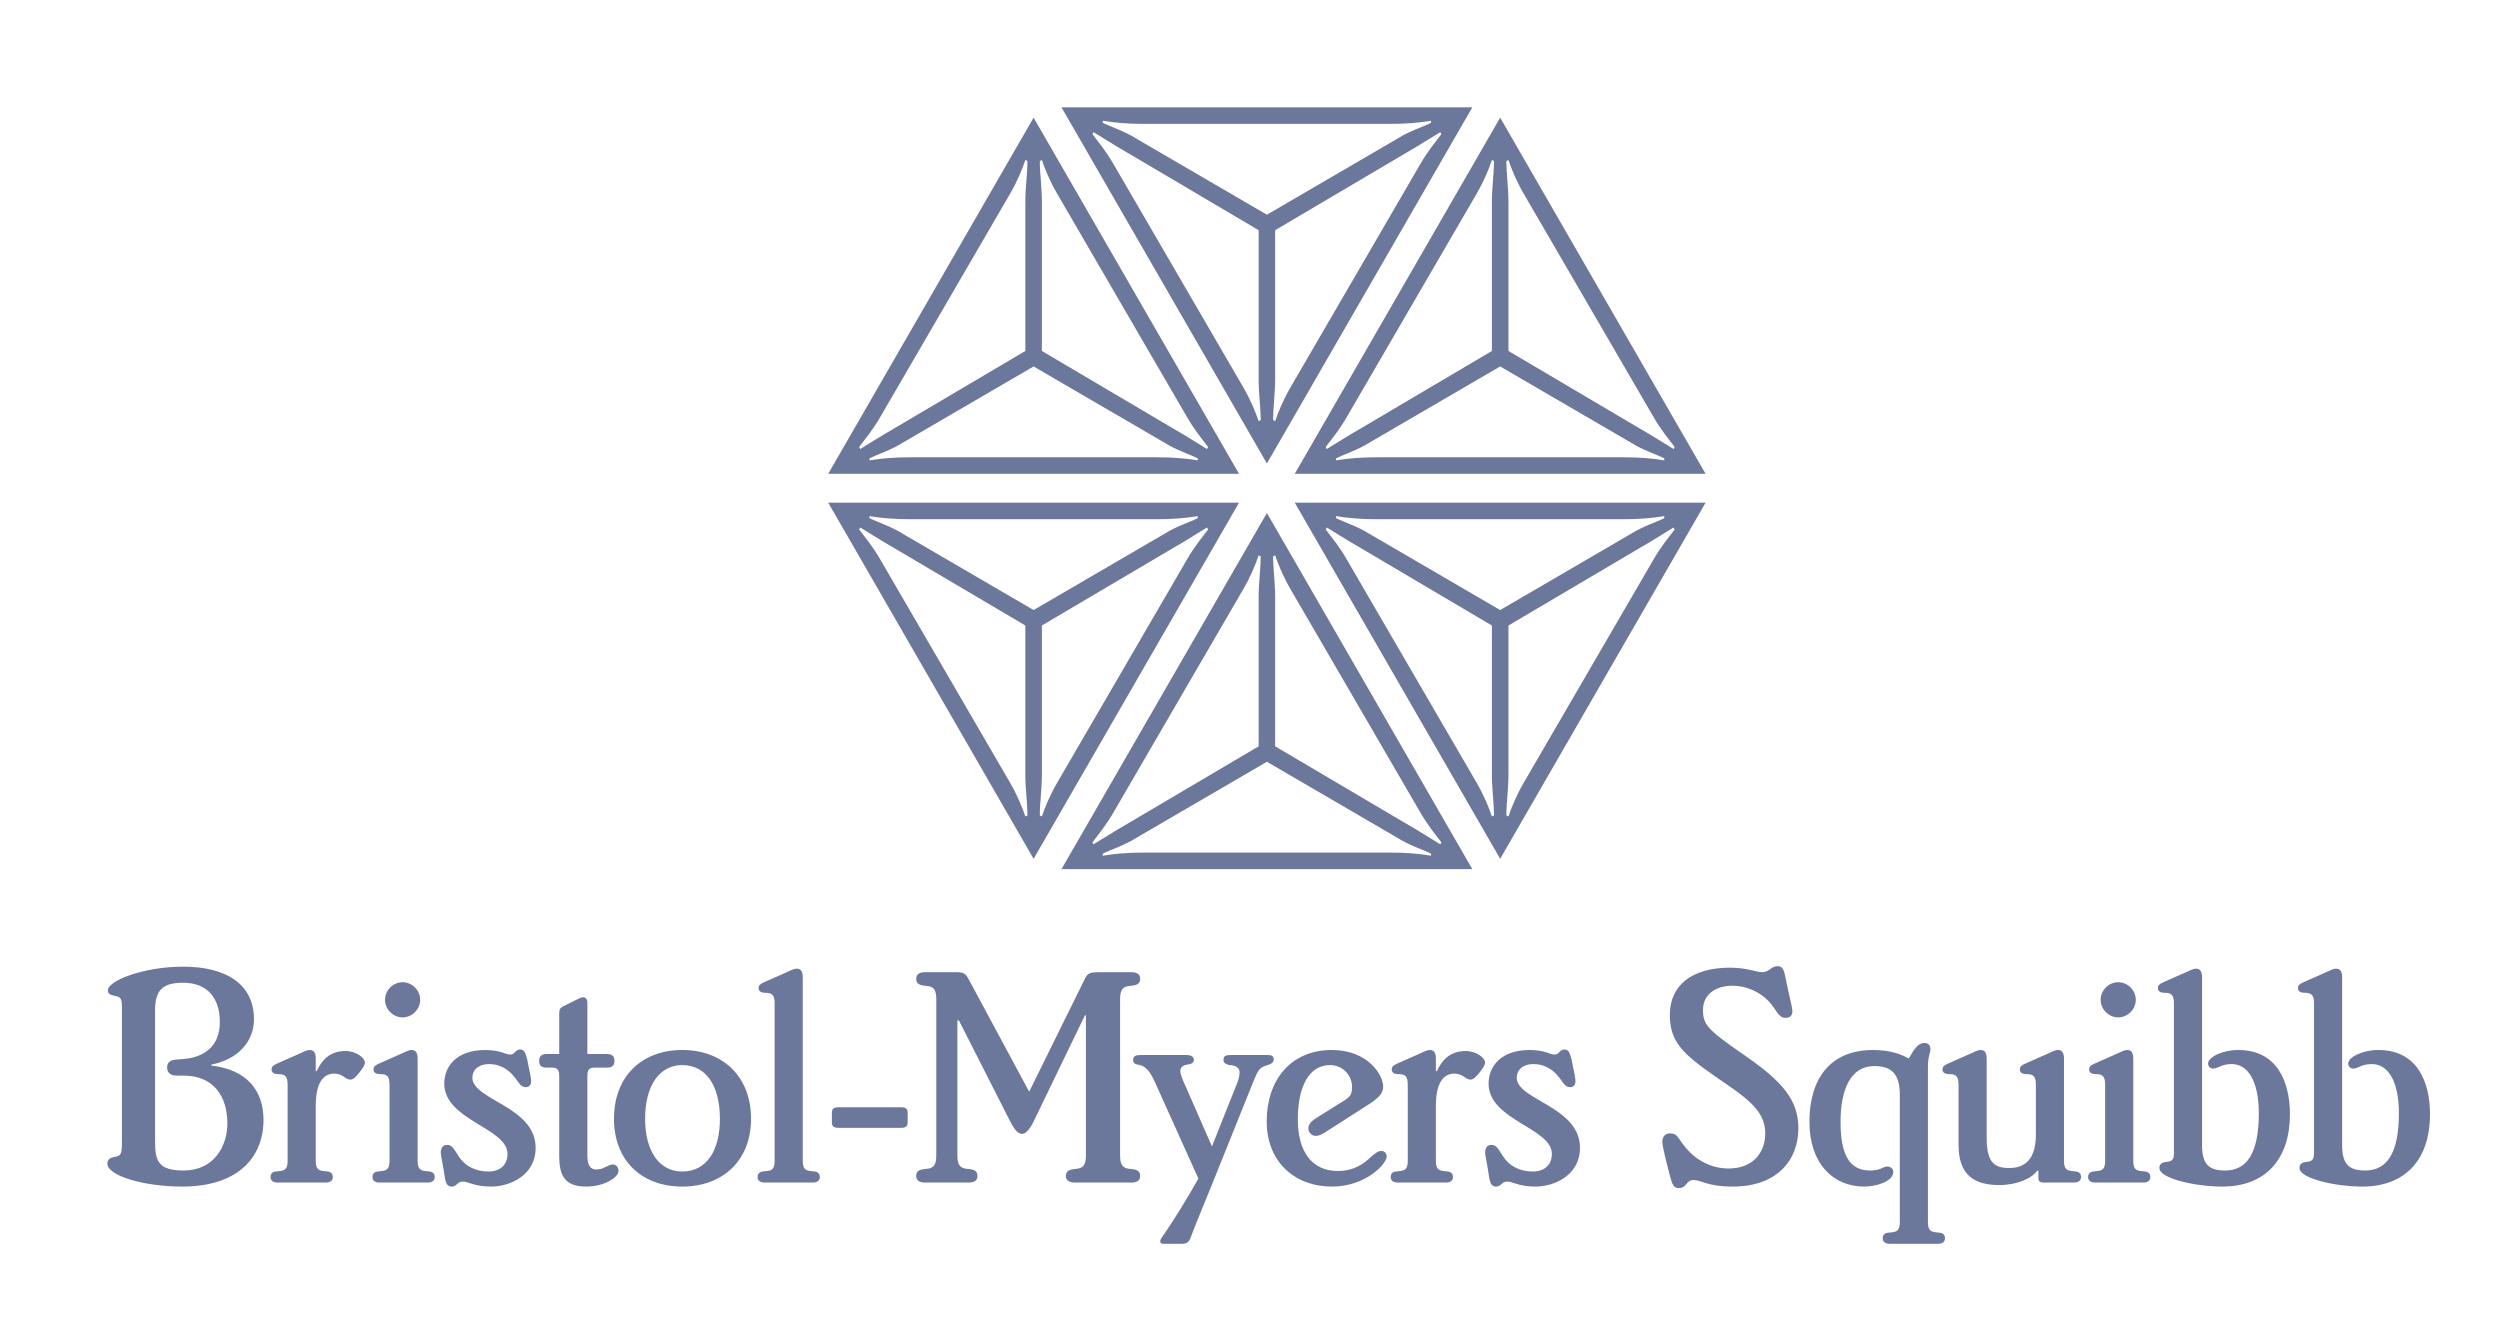 <svg width="163" height="86" viewBox="0 0 163 86" fill="none" xmlns="http://www.w3.org/2000/svg">
<path d="M33.09 75.237C33.09 75.892 32.665 76.383 31.846 76.383C30.995 76.383 30.308 76.023 29.915 75.401C29.523 74.778 29.424 74.647 29.13 74.647C28.868 74.647 28.737 74.877 28.737 75.139C28.737 75.335 28.868 75.826 28.999 76.743C29.064 77.201 29.195 77.365 29.457 77.365C29.784 77.365 29.817 77.038 30.177 77.038C30.538 77.038 30.93 77.365 32.01 77.365C33.32 77.365 34.924 76.579 34.924 74.844C34.924 72.127 30.799 71.734 30.799 70.261C30.799 69.77 31.192 69.377 31.88 69.377C32.501 69.377 33.09 69.639 33.549 70.229C33.811 70.556 33.942 70.883 34.269 70.883C34.498 70.883 34.629 70.752 34.629 70.49C34.629 70.326 34.563 69.967 34.367 69.05C34.236 68.591 34.171 68.428 33.909 68.428C33.778 68.428 33.68 68.493 33.582 68.591C33.516 68.657 33.451 68.755 33.286 68.755C33.09 68.755 32.96 68.69 32.764 68.624C32.468 68.526 32.075 68.46 31.65 68.46C29.784 68.46 28.966 69.508 28.966 70.654C28.966 73.043 33.09 73.535 33.09 75.237ZM40.031 72.945C40.031 75.662 41.831 77.365 44.483 77.365C47.134 77.365 48.967 75.662 48.967 72.945C48.967 70.195 47.134 68.46 44.483 68.46C41.831 68.46 40.031 70.195 40.031 72.945ZM7.949 74.451C7.949 75.27 7.884 75.368 7.458 75.433C7.131 75.499 7 75.63 7 75.859C7 76.677 9.422 77.365 11.877 77.365C15.511 77.365 17.181 75.466 17.181 73.011C17.181 71.112 16.1 69.737 13.777 69.475V69.41C15.511 69.083 16.559 67.904 16.559 66.464C16.559 64.172 14.758 63.027 11.943 63.027C9.357 63.027 7.033 63.943 7.033 64.565C7.033 64.761 7.131 64.86 7.458 64.925C7.851 64.991 7.949 65.088 7.949 65.612V74.451ZM10.11 65.874C10.11 64.532 10.634 64.074 11.943 64.074C13.612 64.074 14.333 65.187 14.333 66.627C14.333 68.297 13.22 68.952 11.943 69.05L11.485 69.083C11.124 69.115 10.896 69.246 10.896 69.606C10.896 69.933 11.124 70.13 11.517 70.13H11.976C13.94 70.13 14.824 71.505 14.824 73.24C14.824 74.746 13.94 76.317 11.976 76.317C10.339 76.317 10.11 75.728 10.11 74.419V65.874ZM18.753 75.695C18.753 76.219 18.556 76.317 18.261 76.35L17.967 76.383C17.738 76.416 17.639 76.546 17.639 76.743C17.639 76.939 17.77 77.103 18.098 77.103H21.24C21.567 77.103 21.698 76.939 21.698 76.743C21.698 76.546 21.6 76.416 21.371 76.383L21.076 76.35C20.782 76.317 20.586 76.219 20.586 75.695V72.127C20.586 70.588 21.076 69.999 21.797 69.999C22.026 69.999 22.19 70.064 22.353 70.163C22.55 70.294 22.681 70.392 22.844 70.392C23.04 70.392 23.205 70.195 23.401 69.967C23.695 69.606 23.793 69.41 23.793 69.279C23.793 68.984 23.237 68.526 22.517 68.526C21.567 68.526 21.011 69.05 20.651 69.836H20.586V69.017C20.586 68.591 20.421 68.46 20.193 68.46C19.996 68.46 19.767 68.591 19.472 68.722L18.064 69.345C17.77 69.475 17.705 69.574 17.705 69.737C17.705 69.901 17.836 70.032 18.13 70.032C18.588 70.032 18.753 70.163 18.753 70.752V75.695ZM42.061 72.945C42.061 70.817 42.976 69.443 44.483 69.443C46.054 69.443 46.938 70.817 46.938 72.945C46.938 75.04 46.054 76.383 44.483 76.383C42.976 76.383 42.061 75.04 42.061 72.945ZM38.296 70.195C38.296 69.737 38.394 69.606 38.819 69.606H39.605C39.932 69.606 40.063 69.443 40.063 69.181C40.063 68.853 39.9 68.722 39.573 68.722H38.296V65.384C38.296 65.154 38.197 65.023 38.001 65.023C37.87 65.023 37.739 65.122 37.575 65.187L36.724 65.612C36.528 65.711 36.462 65.809 36.462 66.071V68.722H35.644C35.317 68.722 35.153 68.853 35.153 69.181C35.153 69.443 35.284 69.606 35.611 69.606H35.939C36.364 69.606 36.462 69.737 36.462 70.195V75.368C36.462 76.612 36.789 77.365 38.23 77.365C39.376 77.365 40.325 76.776 40.325 76.35C40.325 76.121 40.194 75.924 39.965 75.924C39.638 75.924 39.376 76.252 38.885 76.252C38.524 76.252 38.296 76.023 38.296 75.335V70.195ZM25.397 75.695C25.397 76.219 25.201 76.317 24.907 76.35L24.612 76.383C24.383 76.416 24.285 76.546 24.285 76.743C24.285 76.939 24.416 77.103 24.743 77.103H27.885C28.213 77.103 28.344 76.939 28.344 76.743C28.344 76.546 28.246 76.416 28.016 76.383L27.722 76.35C27.427 76.317 27.23 76.219 27.23 75.695V69.017C27.23 68.591 27.067 68.46 26.838 68.46C26.642 68.46 26.412 68.591 26.118 68.722L24.71 69.345C24.416 69.475 24.35 69.574 24.35 69.737C24.35 69.901 24.481 70.032 24.776 70.032C25.234 70.032 25.397 70.163 25.397 70.752V75.695ZM50.506 75.695C50.506 76.219 50.31 76.317 50.015 76.35L49.72 76.383C49.491 76.416 49.394 76.546 49.394 76.743C49.394 76.939 49.524 77.103 49.851 77.103H52.994C53.322 77.103 53.452 76.939 53.452 76.743C53.452 76.546 53.354 76.416 53.125 76.383L52.831 76.35C52.536 76.317 52.339 76.219 52.339 75.695V63.714C52.339 63.289 52.176 63.157 51.947 63.157C51.751 63.157 51.521 63.289 51.227 63.419L49.819 64.041C49.524 64.172 49.459 64.27 49.459 64.434C49.459 64.598 49.59 64.729 49.884 64.729C50.343 64.729 50.506 64.86 50.506 65.449V75.695ZM25.103 65.187C25.103 65.809 25.627 66.333 26.249 66.333C26.871 66.333 27.395 65.809 27.395 65.187C27.395 64.565 26.871 64.041 26.249 64.041C25.627 64.041 25.103 64.565 25.103 65.187ZM91.786 75.695C91.786 76.219 91.59 76.317 91.295 76.35L91.001 76.383C90.771 76.416 90.674 76.546 90.674 76.743C90.674 76.939 90.805 77.103 91.132 77.103H94.274C94.602 77.103 94.733 76.939 94.733 76.743C94.733 76.546 94.634 76.416 94.405 76.383L94.111 76.35C93.816 76.317 93.619 76.219 93.619 75.695V72.127C93.619 70.588 94.111 69.999 94.83 69.999C95.06 69.999 95.223 70.064 95.388 70.163C95.584 70.294 95.715 70.392 95.878 70.392C96.075 70.392 96.238 70.195 96.435 69.967C96.73 69.606 96.828 69.41 96.828 69.279C96.828 68.984 96.271 68.526 95.551 68.526C94.602 68.526 94.045 69.05 93.685 69.836H93.619V69.017C93.619 68.591 93.456 68.46 93.227 68.46C93.031 68.46 92.801 68.591 92.507 68.722L91.099 69.345C90.805 69.475 90.739 69.574 90.739 69.737C90.739 69.901 90.87 70.032 91.164 70.032C91.623 70.032 91.786 70.163 91.786 70.752V75.695ZM101.182 75.237C101.182 75.892 100.756 76.383 99.937 76.383C99.087 76.383 98.399 76.023 98.006 75.401C97.614 74.778 97.515 74.647 97.221 74.647C96.959 74.647 96.828 74.877 96.828 75.139C96.828 75.335 96.959 75.826 97.09 76.743C97.155 77.201 97.286 77.365 97.548 77.365C97.876 77.365 97.908 77.038 98.268 77.038C98.628 77.038 99.021 77.365 100.102 77.365C101.411 77.365 103.015 76.579 103.015 74.844C103.015 72.127 98.89 71.734 98.89 70.261C98.89 69.77 99.282 69.377 99.971 69.377C100.592 69.377 101.182 69.639 101.64 70.229C101.901 70.556 102.032 70.883 102.36 70.883C102.59 70.883 102.72 70.752 102.72 70.49C102.72 70.326 102.655 69.967 102.459 69.05C102.328 68.591 102.262 68.428 102 68.428C101.869 68.428 101.77 68.493 101.673 68.591C101.607 68.657 101.542 68.755 101.378 68.755C101.182 68.755 101.051 68.69 100.854 68.624C100.559 68.526 100.167 68.46 99.741 68.46C97.876 68.46 97.056 69.508 97.056 70.654C97.056 73.043 101.182 73.535 101.182 75.237ZM89.004 72.159C89.888 71.603 90.182 71.309 90.182 70.85C90.182 70.064 89.167 68.46 86.843 68.46C84.126 68.46 82.588 70.457 82.588 73.109C82.588 75.761 84.421 77.365 86.843 77.365C89.036 77.365 90.412 75.892 90.412 75.401C90.412 75.171 90.247 75.04 90.051 75.04C89.822 75.04 89.56 75.27 89.2 75.597C88.644 76.088 87.989 76.35 87.236 76.35C85.501 76.35 84.617 75.04 84.617 72.978C84.617 70.817 85.37 69.443 86.712 69.443C87.563 69.443 88.152 70.13 88.152 70.85C88.152 71.341 88.087 71.505 87.465 71.865L85.795 72.913C85.436 73.142 85.305 73.338 85.305 73.6C85.305 73.797 85.501 74.059 85.763 74.059C86.025 74.059 86.188 73.96 86.548 73.731L89.004 72.159ZM61.047 75.302C61.047 75.924 60.916 76.186 60.327 76.219C59.902 76.252 59.737 76.383 59.737 76.677C59.737 76.939 59.902 77.103 60.327 77.103H63.142C63.568 77.103 63.731 76.939 63.731 76.677C63.731 76.383 63.568 76.252 63.142 76.219C62.553 76.186 62.422 75.924 62.422 75.302V66.529H62.52L65.827 73.043C66.187 73.764 66.415 73.928 66.645 73.928C66.842 73.928 67.103 73.731 67.43 73.043L70.737 66.202H70.802V75.302C70.802 75.924 70.672 76.186 70.082 76.219C69.689 76.252 69.493 76.383 69.493 76.677C69.493 76.939 69.689 77.103 70.082 77.103H73.748C74.174 77.103 74.338 76.939 74.338 76.677C74.338 76.383 74.174 76.252 73.748 76.219C73.159 76.186 73.029 75.924 73.029 75.302V65.187C73.029 64.565 73.159 64.303 73.748 64.27C74.174 64.238 74.338 64.107 74.338 63.812C74.338 63.55 74.174 63.386 73.748 63.386H71.687C70.966 63.386 70.901 63.485 70.704 63.877L67.103 71.178L63.208 63.943C62.946 63.452 62.88 63.386 62.259 63.386H60.327C59.902 63.386 59.737 63.55 59.737 63.812C59.737 64.107 59.902 64.238 60.327 64.27C60.916 64.303 61.047 64.565 61.047 65.187V75.302ZM77.284 70.785C77.12 70.425 76.957 70.064 76.957 69.836C76.957 69.574 77.153 69.443 77.415 69.41C77.743 69.377 77.841 69.246 77.841 69.083C77.841 68.886 77.644 68.787 77.317 68.787H74.371C74.044 68.787 73.879 68.853 73.879 69.115C73.879 69.246 73.945 69.377 74.174 69.41C74.632 69.475 74.927 69.737 75.287 70.523L78.135 76.841C77.448 78.085 76.498 79.591 75.942 80.409C75.811 80.606 75.647 80.769 75.647 80.933C75.647 81.097 75.778 81.097 75.942 81.097H77.022C77.284 81.097 77.481 81.064 77.612 80.737C77.775 80.278 78.201 79.231 79.085 77.07L81.769 70.392C82.031 69.77 82.129 69.606 82.555 69.475C82.882 69.377 83.045 69.279 83.045 69.083C83.045 68.853 82.915 68.787 82.686 68.787H80.231C79.903 68.787 79.772 68.853 79.772 69.115C79.772 69.279 79.903 69.41 80.198 69.443C80.558 69.475 80.819 69.606 80.819 69.901C80.819 70.13 80.787 70.326 80.623 70.719L79.019 74.746L77.284 70.785ZM58.723 73.535C59.083 73.535 59.181 73.436 59.181 73.142V72.586C59.181 72.29 59.083 72.193 58.723 72.193H54.696C54.336 72.193 54.238 72.29 54.238 72.586V73.142C54.238 73.436 54.336 73.535 54.696 73.535H58.723ZM143.574 63.714C143.574 63.289 143.411 63.157 143.181 63.157C142.985 63.157 142.756 63.289 142.462 63.419L141.054 64.041C140.759 64.172 140.694 64.27 140.694 64.434C140.694 64.598 140.825 64.729 141.12 64.729C141.578 64.729 141.741 64.86 141.741 65.449V75.171C141.741 75.63 141.61 75.728 141.217 75.761C140.923 75.793 140.792 75.924 140.792 76.154C140.792 76.841 143.149 77.365 144.884 77.365C147.765 77.365 149.303 75.531 149.303 72.651C149.303 70.654 148.55 68.46 145.931 68.46C144.917 68.46 143.967 68.919 143.967 69.345C143.967 69.508 144.098 69.671 144.295 69.671C144.622 69.671 144.819 69.377 145.506 69.377C146.586 69.377 147.274 70.523 147.274 72.586C147.274 75.204 146.488 76.317 145.081 76.317C144.066 76.317 143.574 75.957 143.574 74.681V63.714ZM135.227 77.103C135.554 77.103 135.685 76.939 135.685 76.743C135.685 76.546 135.587 76.416 135.358 76.383L135.063 76.35C134.769 76.317 134.572 76.219 134.572 75.695V69.017C134.572 68.591 134.408 68.46 134.18 68.46C133.983 68.46 133.753 68.591 133.459 68.722L132.051 69.345C131.757 69.475 131.692 69.574 131.692 69.737C131.692 69.901 131.823 70.032 132.117 70.032C132.575 70.032 132.739 70.163 132.739 70.752V73.96C132.739 75.564 132.051 76.154 131.004 76.154C130.055 76.154 129.531 75.826 129.531 74.189V69.017C129.531 68.591 129.367 68.46 129.138 68.46C128.942 68.46 128.713 68.591 128.418 68.722L127.01 69.345C126.716 69.475 126.65 69.574 126.65 69.737C126.65 69.901 126.781 70.032 127.075 70.032C127.534 70.032 127.698 70.163 127.698 70.752V74.647C127.698 76.546 128.647 77.266 130.349 77.266C131.495 77.266 132.477 76.841 132.837 76.317L132.903 76.35V76.841C132.903 77.004 133.001 77.103 133.263 77.103H135.227ZM137.256 75.695C137.256 76.219 137.06 76.317 136.765 76.35L136.471 76.383C136.241 76.416 136.144 76.546 136.144 76.743C136.144 76.939 136.275 77.103 136.602 77.103H139.744C140.072 77.103 140.203 76.939 140.203 76.743C140.203 76.546 140.105 76.416 139.875 76.383L139.581 76.35C139.287 76.317 139.09 76.219 139.09 75.695V69.017C139.09 68.591 138.926 68.46 138.697 68.46C138.501 68.46 138.271 68.591 137.977 68.722L136.569 69.345C136.275 69.475 136.209 69.574 136.209 69.737C136.209 69.901 136.34 70.032 136.634 70.032C137.093 70.032 137.256 70.163 137.256 70.752V75.695ZM123.868 79.689C123.868 80.213 123.671 80.311 123.376 80.344L123.082 80.376C122.853 80.409 122.754 80.54 122.754 80.737C122.754 80.933 122.885 81.097 123.213 81.097H126.356C126.682 81.097 126.813 80.933 126.813 80.737C126.813 80.54 126.716 80.409 126.486 80.376L126.192 80.344C125.897 80.311 125.701 80.213 125.701 79.689V69.574C125.701 68.853 125.864 68.657 125.864 68.395C125.864 68.166 125.733 68.003 125.471 68.003C125.046 68.003 124.784 68.428 124.456 69.017C123.933 68.722 123.213 68.46 122.133 68.46C119.252 68.46 117.975 70.425 117.975 73.142C117.975 75.892 119.546 77.365 121.543 77.365C122.395 77.365 123.442 77.004 123.442 76.416C123.442 76.186 123.245 76.055 123.049 76.055C122.754 76.055 122.657 76.317 121.936 76.317C120.627 76.317 120.004 75.368 120.004 73.142C120.004 71.047 120.659 69.508 122.198 69.508C123.376 69.508 123.868 70.064 123.868 71.406V79.689ZM115.094 73.895C115.094 75.171 114.276 76.186 112.705 76.186C111.526 76.186 110.544 75.597 109.922 74.844C109.365 74.189 109.398 73.895 108.874 73.895C108.547 73.895 108.384 74.157 108.384 74.419C108.384 74.647 108.481 75.139 108.874 76.645C109.038 77.266 109.136 77.463 109.464 77.463C109.987 77.463 109.922 76.939 110.413 76.939C110.937 76.939 111.329 77.365 112.967 77.365C115.88 77.365 117.254 75.63 117.254 73.567C117.254 71.734 116.24 70.523 113.719 68.787C111.297 67.118 111.035 66.791 111.035 65.842C111.035 64.892 111.788 64.27 112.967 64.27C113.85 64.27 114.734 64.663 115.324 65.285C115.814 65.809 115.945 66.365 116.404 66.365C116.698 66.365 116.862 66.234 116.862 65.94C116.862 65.646 116.666 65.023 116.404 63.681C116.305 63.19 116.207 62.993 115.88 62.993C115.487 62.993 115.356 63.386 114.897 63.386C114.505 63.386 113.883 63.092 112.802 63.092C110.314 63.092 108.874 64.238 108.874 66.169C108.874 67.904 109.693 68.69 111.755 70.13C113.686 71.472 115.094 72.29 115.094 73.895ZM152.708 63.714C152.708 63.289 152.544 63.157 152.315 63.157C152.119 63.157 151.89 63.289 151.595 63.419L150.187 64.041C149.893 64.172 149.827 64.27 149.827 64.434C149.827 64.598 149.958 64.729 150.252 64.729C150.711 64.729 150.875 64.86 150.875 65.449V75.171C150.875 75.63 150.744 75.728 150.351 75.761C150.056 75.793 149.926 75.924 149.926 76.154C149.926 76.841 152.283 77.365 154.017 77.365C156.898 77.365 158.437 75.531 158.437 72.651C158.437 70.654 157.684 68.46 155.065 68.46C154.05 68.46 153.101 68.919 153.101 69.345C153.101 69.508 153.232 69.671 153.429 69.671C153.755 69.671 153.952 69.377 154.64 69.377C155.72 69.377 156.407 70.523 156.407 72.586C156.407 75.204 155.621 76.317 154.214 76.317C153.199 76.317 152.708 75.957 152.708 74.681V63.714ZM136.962 65.187C136.962 65.809 137.486 66.333 138.108 66.333C138.729 66.333 139.253 65.809 139.253 65.187C139.253 64.565 138.729 64.041 138.108 64.041C137.486 64.041 136.962 64.565 136.962 65.187Z" fill="#6B789C"/>
<path d="M82.602 30.218L95.995 7H69.209L82.602 30.218ZM91.688 9.961C92.629 9.423 93.234 9.018 93.908 8.615L93.975 8.749C93.572 9.287 93.101 9.826 92.562 10.769L84.15 25.238C83.679 26.046 83.343 26.854 83.14 27.459L83.007 27.392C83.007 26.584 83.14 25.642 83.14 24.767V15.009L91.688 9.961ZM82.064 15.009V24.767C82.064 25.642 82.197 26.584 82.197 27.392L82.064 27.459C81.861 26.854 81.525 26.046 81.054 25.238L72.641 10.769C72.103 9.826 71.632 9.287 71.229 8.749L71.296 8.615C71.968 9.018 72.575 9.423 73.516 9.961L82.064 15.009ZM88.727 27.93C87.784 28.469 87.178 28.872 86.504 29.276L86.438 29.141C86.842 28.603 87.312 28.064 87.85 27.121L96.264 12.653C96.734 11.845 97.072 11.038 97.272 10.433L97.408 10.499C97.408 11.307 97.272 12.248 97.272 13.125V22.883L88.727 27.93ZM67.93 22.883V13.125C67.93 12.248 67.796 11.307 67.796 10.499L67.93 10.433C68.132 11.038 68.47 11.845 68.94 12.653L77.352 27.121C77.89 28.064 78.362 28.603 78.766 29.141L78.698 29.276C78.025 28.872 77.42 28.469 76.477 27.93L67.93 22.883ZM98.351 22.883V13.125C98.351 12.248 98.215 11.307 98.215 10.499L98.351 10.433C98.551 11.038 98.888 11.845 99.359 12.653L107.771 27.121C108.311 28.064 108.781 28.603 109.186 29.141L109.117 29.276C108.445 28.872 107.84 28.469 106.897 27.93L98.351 22.883ZM58.307 27.93C57.364 28.469 56.759 28.872 56.085 29.276L56.018 29.141C56.423 28.603 56.893 28.064 57.433 27.121L65.845 12.653C66.315 11.845 66.652 11.038 66.853 10.433L66.988 10.499C66.988 11.307 66.853 12.248 66.853 13.125V22.883L58.307 27.93ZM83.14 48.659V38.899C83.14 38.025 83.007 37.082 83.007 36.274L83.14 36.207C83.343 36.814 83.679 37.622 84.15 38.429L92.562 52.897C93.101 53.84 93.572 54.379 93.975 54.917L93.908 55.051C93.234 54.648 92.629 54.243 91.688 53.705L83.14 48.659ZM73.516 53.705C72.575 54.243 71.968 54.648 71.296 55.051L71.229 54.917C71.632 54.379 72.103 53.84 72.641 52.897L81.054 38.429C81.525 37.622 81.861 36.814 82.064 36.207L82.197 36.274C82.197 37.082 82.064 38.025 82.064 38.899V48.659L73.516 53.705ZM67.391 55.994L80.784 32.776H54L67.391 55.994ZM76.477 35.737C77.42 35.199 78.025 34.794 78.698 34.391L78.766 34.525C78.362 35.063 77.89 35.602 77.352 36.545L68.94 51.013C68.47 51.821 68.132 52.628 67.93 53.235L67.796 53.167C67.796 52.359 67.93 51.418 67.93 50.543V40.783L76.477 35.737ZM66.853 40.783V50.543C66.853 51.418 66.988 52.359 66.988 53.167L66.853 53.235C66.652 52.628 66.315 51.821 65.845 51.013L57.433 36.545C56.893 35.602 56.423 35.063 56.018 34.525L56.085 34.391C56.759 34.794 57.364 35.199 58.307 35.737L66.853 40.783ZM97.811 55.994L111.204 32.776H84.419L97.811 55.994ZM97.272 40.783V50.543C97.272 51.418 97.408 52.359 97.408 53.167L97.272 53.235C97.072 52.628 96.734 51.821 96.264 51.013L87.85 36.545C87.312 35.602 86.842 35.063 86.438 34.525L86.504 34.391C87.178 34.794 87.784 35.199 88.727 35.737L97.272 40.783ZM106.897 35.737C107.84 35.199 108.445 34.794 109.117 34.391L109.186 34.525C108.781 35.063 108.311 35.602 107.771 36.545L99.359 51.013C98.888 51.821 98.551 52.628 98.351 53.235L98.215 53.167C98.215 52.359 98.351 51.418 98.351 50.543V40.783L106.897 35.737ZM90.611 8.077C91.688 8.077 92.495 8.008 93.303 7.874V8.008C92.764 8.279 91.888 8.548 91.149 9.018L82.602 13.999L74.054 9.018C73.314 8.548 72.439 8.279 71.901 8.008V7.874C72.708 8.008 73.516 8.077 74.593 8.077H90.611ZM75.4 33.853C76.477 33.853 77.285 33.784 78.092 33.651V33.784C77.554 34.053 76.68 34.323 75.939 34.794L67.391 39.775L58.846 34.794C58.105 34.323 57.23 34.053 56.692 33.784V33.651C57.5 33.784 58.307 33.853 59.384 33.853H75.4ZM105.82 33.853C106.897 33.853 107.704 33.784 108.512 33.651V33.784C107.973 34.053 107.099 34.323 106.358 34.794L97.811 39.775L89.265 34.794C88.524 34.323 87.65 34.053 87.111 33.784V33.651C87.919 33.784 88.727 33.853 89.803 33.853H105.82ZM59.384 29.815C58.307 29.815 57.5 29.882 56.692 30.015V29.882C57.23 29.613 58.105 29.343 58.846 28.872L67.391 23.892L75.939 28.872C76.68 29.343 77.554 29.613 78.092 29.882V30.015C77.285 29.882 76.477 29.815 75.4 29.815H59.384ZM54 30.89H80.784L67.391 7.672L54 30.89ZM89.803 29.815C88.727 29.815 87.919 29.882 87.111 30.015V29.882C87.65 29.613 88.524 29.343 89.265 28.872L97.811 23.892L106.358 28.872C107.099 29.343 107.973 29.613 108.512 29.882V30.015C107.704 29.882 106.897 29.815 105.82 29.815H89.803ZM84.419 30.89H111.204L97.811 7.672L84.419 30.89ZM69.209 56.666H95.995L82.602 33.448L69.209 56.666ZM74.593 55.589C73.516 55.589 72.708 55.658 71.901 55.792V55.658C72.439 55.387 73.314 55.12 74.054 54.648L82.602 49.667L91.149 54.648C91.888 55.12 92.764 55.387 93.303 55.658V55.792C92.495 55.658 91.688 55.589 90.611 55.589H74.593Z" fill="#6B789C"/>
</svg>
